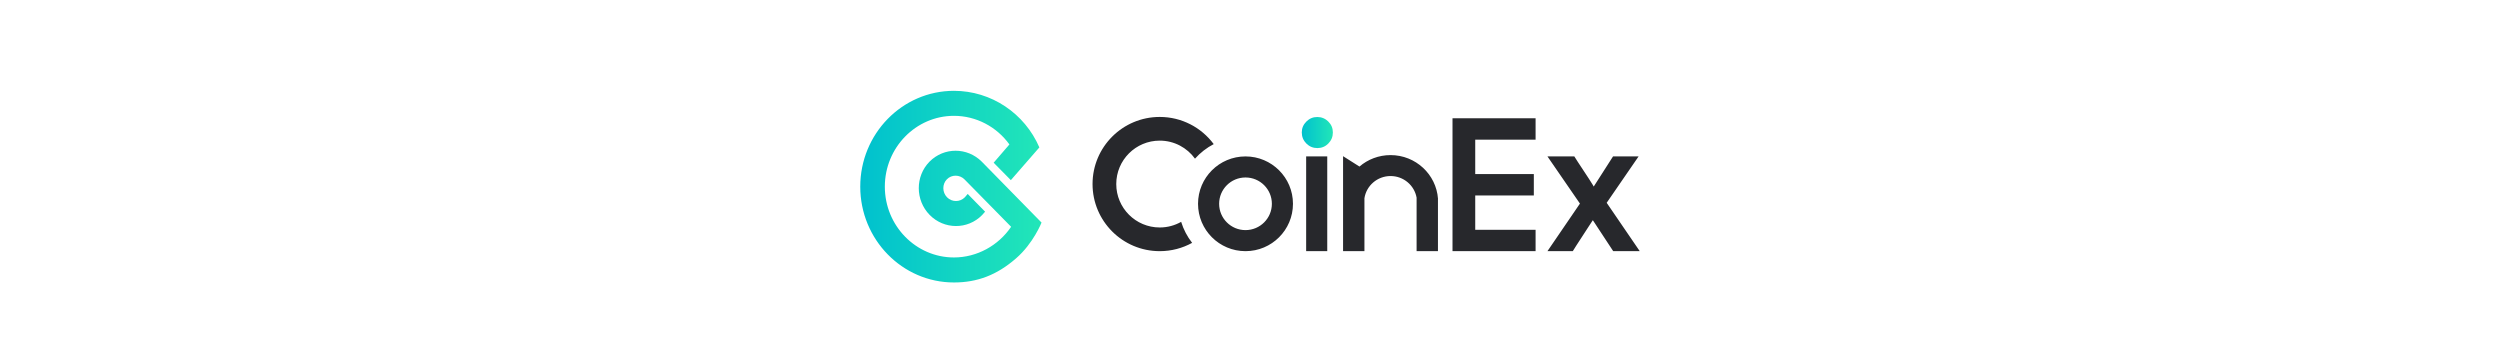 <svg width="282" height="41" viewBox="0 0 282 41" fill="none" xmlns="http://www.w3.org/2000/svg">
<g style="mix-blend-mode:luminosity">
<g clip-path="url(#clip0_3319_1653)">
<path d="M110.742 18.233C109.096 16.593 106.48 16.593 104.851 18.233C103.222 19.89 103.24 22.588 104.869 24.245C106.497 25.902 109.148 25.92 110.777 24.263C110.805 24.234 110.919 24.106 111.12 23.878L109.156 21.878C108.954 22.116 108.848 22.241 108.836 22.253C108.282 22.817 107.381 22.817 106.826 22.253C106.272 21.688 106.272 20.771 106.809 20.225C107.346 19.678 108.247 19.678 108.802 20.242C108.802 20.242 110.553 22.023 114.054 25.583C112.616 27.699 110.205 29.041 107.606 29.041C103.309 29.041 99.809 25.462 99.809 21.054C99.809 16.646 103.309 13.066 107.606 13.066C110.119 13.066 112.423 14.301 113.861 16.293C113.63 16.567 113.038 17.254 112.085 18.354L114.023 20.32L117.24 16.628C115.577 12.784 111.817 10.245 107.606 10.245C101.767 10.245 97.037 15.094 97.037 21.054C97.037 27.013 101.767 31.862 107.606 31.862C110.257 31.862 112.458 31.016 114.606 29.147C116.564 27.454 117.485 25.107 117.485 25.107L110.742 18.233Z" fill="url(#paint0_linear_3319_1653)"/>
<path d="M162.201 22.427V28.331H159.792V22.297C159.547 20.911 158.325 19.857 156.855 19.857C155.363 19.857 154.126 20.944 153.908 22.361V28.331H151.498V17.616L153.347 18.788C154.287 17.983 155.514 17.495 156.855 17.495C159.688 17.495 162.009 19.67 162.207 22.427H162.201ZM136.907 16.255C136.106 16.672 135.392 17.231 134.795 17.897C133.905 16.665 132.454 15.863 130.817 15.863C128.109 15.863 125.914 18.055 125.914 20.761C125.914 23.466 128.109 25.659 130.817 25.659C131.696 25.659 132.521 25.428 133.234 25.023C133.502 25.892 133.925 26.693 134.472 27.394C133.388 27.991 132.142 28.331 130.817 28.331C126.632 28.331 123.239 24.942 123.239 20.761C123.239 16.58 126.632 13.191 130.817 13.191C133.313 13.191 135.526 14.396 136.907 16.255ZM140.492 28.331C137.535 28.331 135.138 25.939 135.138 22.987C135.138 20.036 137.535 17.644 140.492 17.644C143.449 17.644 145.847 20.036 145.847 22.987C145.847 25.939 143.449 28.331 140.492 28.331ZM140.492 25.956C142.135 25.956 143.467 24.627 143.467 22.987C143.467 21.348 142.135 20.019 140.492 20.019C138.849 20.019 137.518 21.348 137.518 22.987C137.518 24.627 138.849 25.956 140.492 25.956ZM147.334 17.644H149.714V28.331H147.334V17.644ZM173.214 15.751H166.406V19.636H173.016V22.048H166.406V25.919H173.214V28.331H163.843V13.339H173.214V15.751ZM178.217 22.965L174.553 17.644H177.584C177.673 17.793 177.803 17.997 177.975 18.258C178.176 18.563 178.384 18.88 178.6 19.208C178.815 19.536 179.024 19.852 179.225 20.158C179.424 20.461 179.566 20.686 179.651 20.832L179.773 21.043L181.95 17.644H184.833L181.234 22.875L184.963 28.331H181.97L179.673 24.838L179.549 25.022C179.448 25.172 179.296 25.404 179.094 25.718C178.893 26.03 178.678 26.361 178.449 26.711C178.218 27.062 178.003 27.394 177.802 27.707C177.63 27.974 177.5 28.181 177.411 28.331H174.552L178.217 22.965Z" fill="#27282C"/>
<path d="M146.842 14.933C146.842 14.462 147.014 14.055 147.357 13.713C147.7 13.37 148.11 13.198 148.589 13.198C149.075 13.198 149.49 13.37 149.833 13.713C150.176 14.047 150.348 14.458 150.348 14.945C150.348 15.431 150.176 15.846 149.833 16.189C149.498 16.532 149.088 16.703 148.601 16.703C148.115 16.703 147.7 16.532 147.357 16.189C147.014 15.846 146.842 15.427 146.842 14.933Z" fill="url(#paint1_linear_3319_1653)"/>
</g>
</g>
<defs>
<linearGradient id="paint0_linear_3319_1653" x1="117.485" y1="21.054" x2="97.037" y2="21.054" gradientUnits="userSpaceOnUse">
<stop stop-color="#22E6B8"/>
<stop offset="1" stop-color="#00C1CE"/>
</linearGradient>
<linearGradient id="paint1_linear_3319_1653" x1="150.348" y1="14.951" x2="146.842" y2="14.951" gradientUnits="userSpaceOnUse">
<stop stop-color="#22E6B8"/>
<stop offset="1" stop-color="#00C1CE"/>
</linearGradient>
<clipPath id="clip0_3319_1653">
<rect width="87.927" height="24.967" fill="white" transform="translate(97.037 8.31)"/>
</clipPath>
</defs>
</svg>
